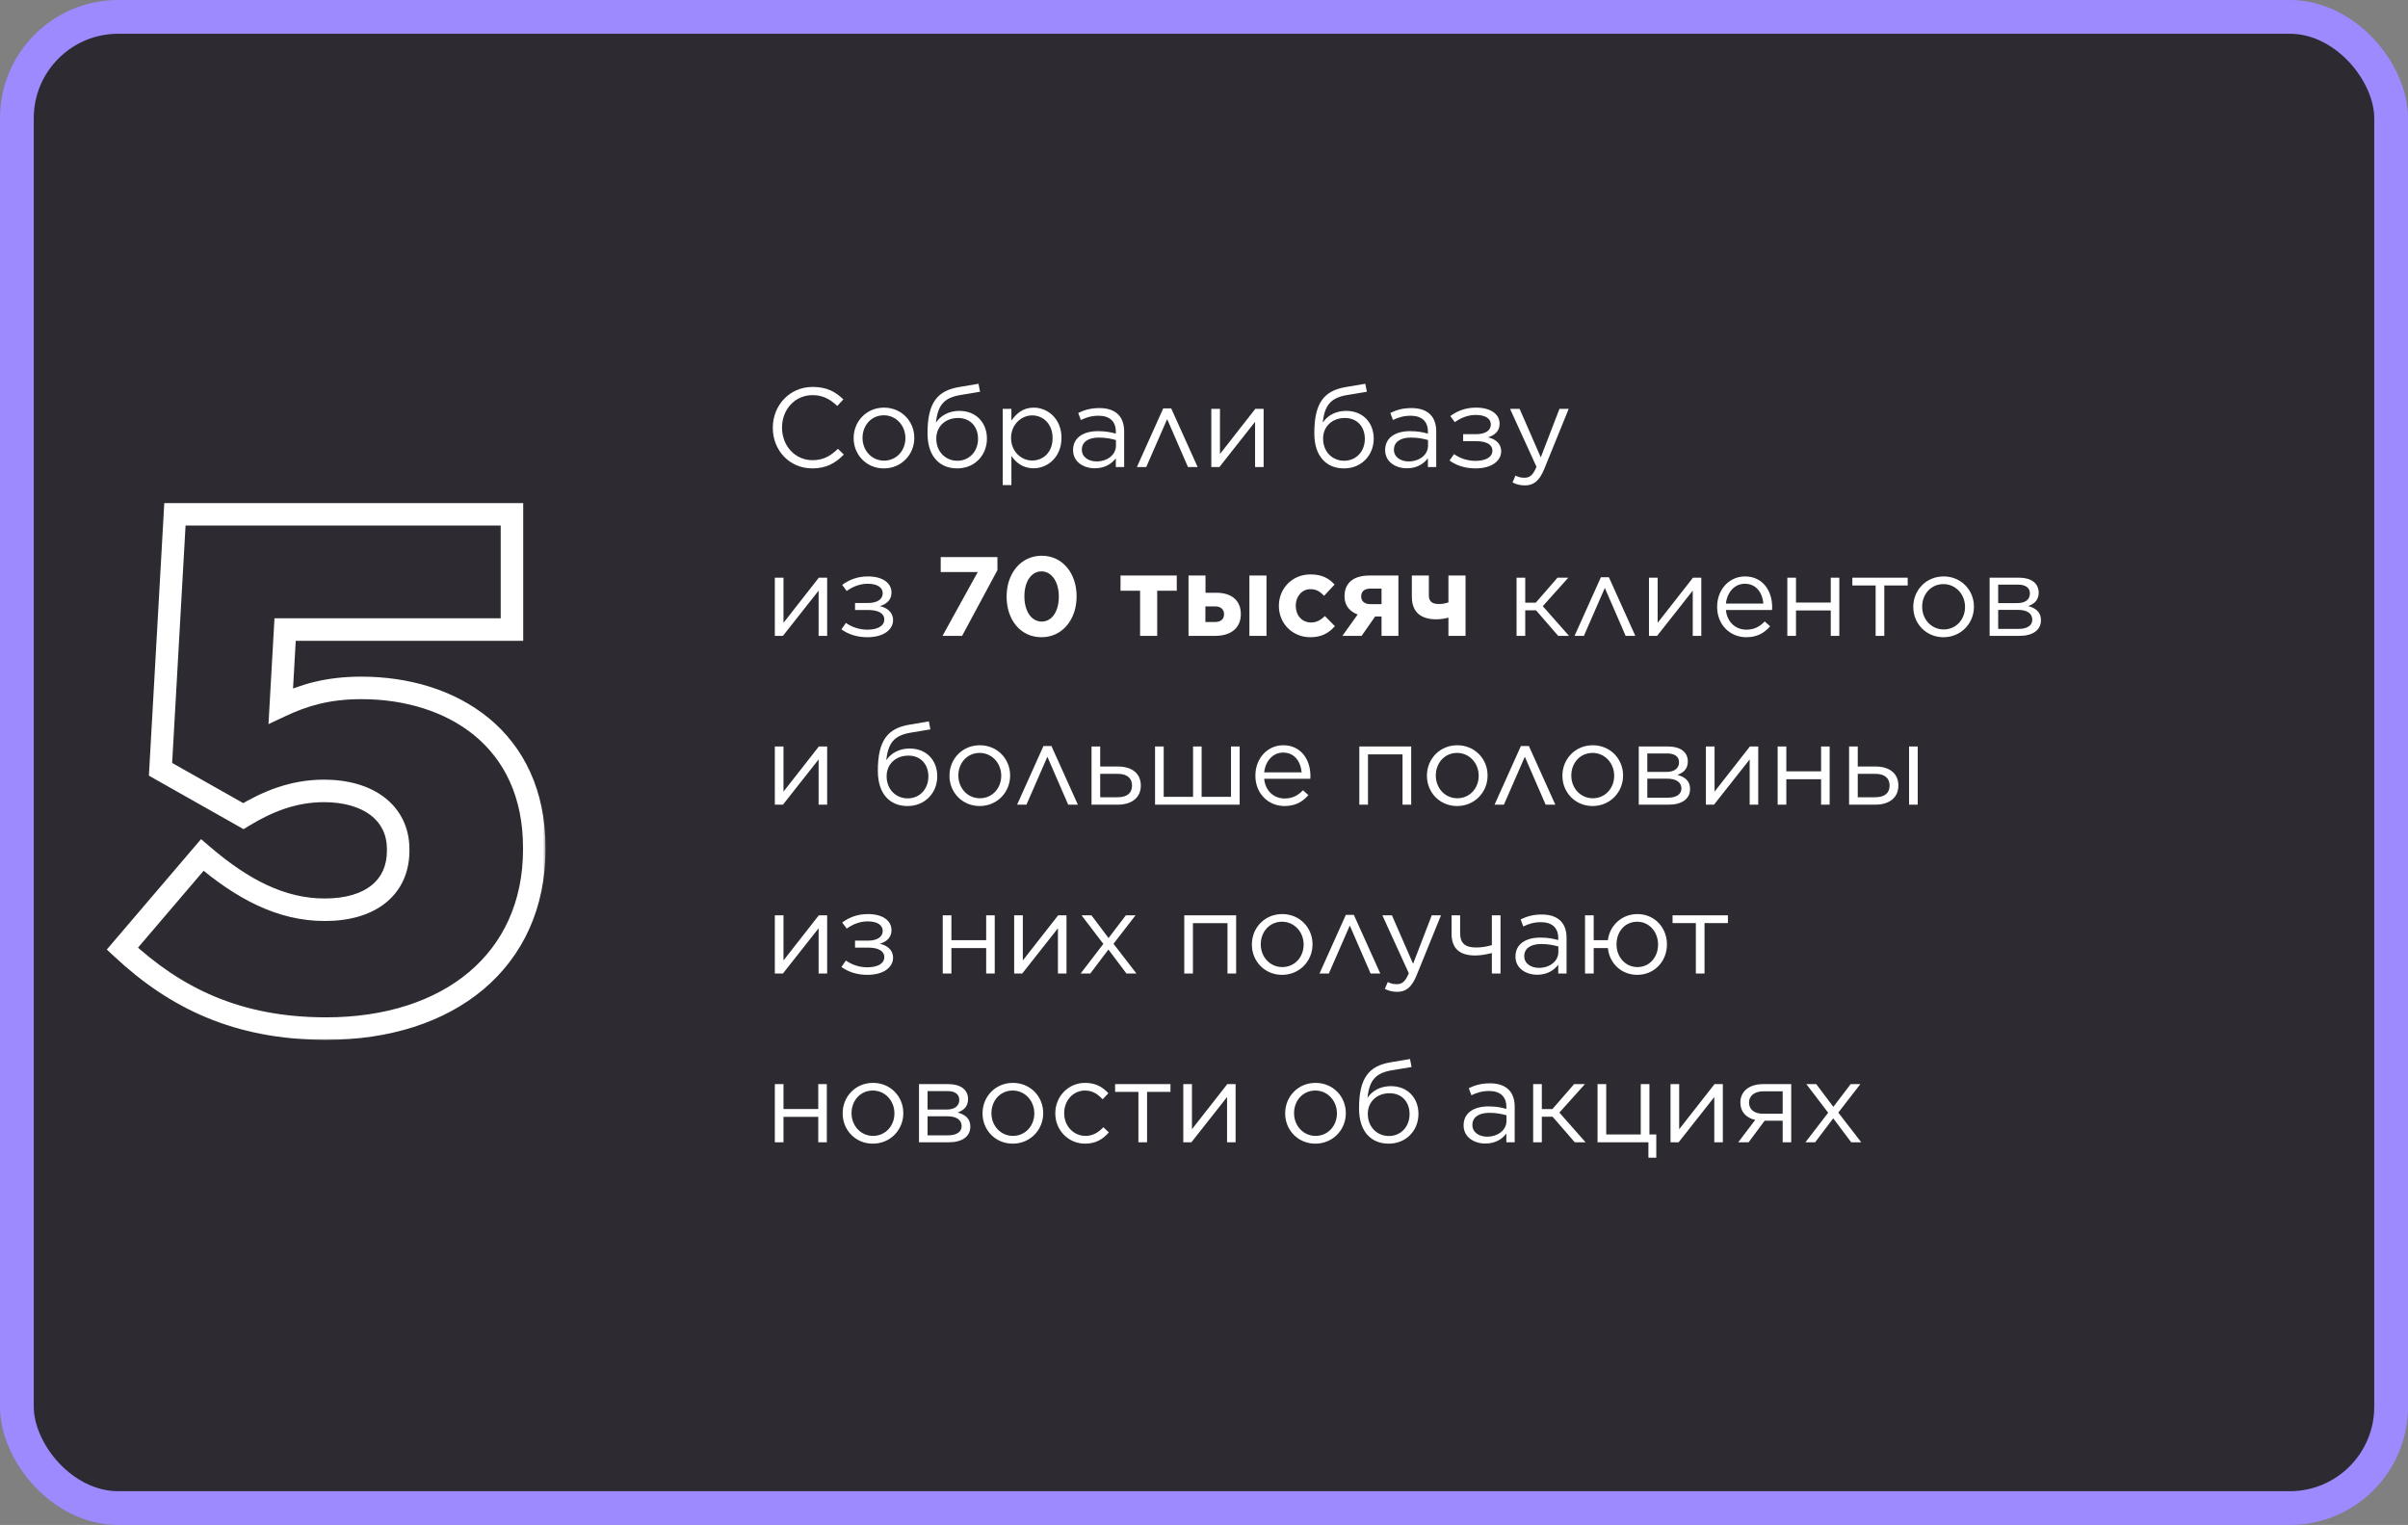 <svg width="428" height="271" viewBox="0 0 428 271" fill="none" xmlns="http://www.w3.org/2000/svg">
<rect x="0" y="0" width="428" height="271" fill="#808080" stroke="none"/>
<rect x="3" y="3" width="422" height="265" rx="18" fill="#2D2B31" stroke="#9E8AFF" stroke-width="6"/>
<path d="M144.38 83.24C140.34 83.24 137.36 80.06 137.36 76.04V76C137.36 72.04 140.34 68.76 144.44 68.76C146.98 68.76 148.52 69.64 149.9 70.98L148.82 72.14C147.62 71.02 146.34 70.22 144.42 70.22C141.32 70.22 139 72.74 139 75.96V76C139 79.24 141.32 81.78 144.42 81.78C146.34 81.78 147.6 81.04 148.94 79.76L149.98 80.78C148.54 82.26 146.9 83.24 144.38 83.24ZM157.088 83.24C153.988 83.24 151.728 80.8 151.728 77.88V77.84C151.728 74.9 153.988 72.44 157.128 72.44C160.248 72.44 162.508 74.88 162.508 77.8V77.84C162.508 80.78 160.208 83.24 157.088 83.24ZM157.128 81.86C159.368 81.86 160.928 80.04 160.928 77.88V77.84C160.928 75.62 159.268 73.8 157.088 73.8C154.848 73.8 153.308 75.62 153.308 77.8V77.84C153.308 80.06 154.948 81.86 157.128 81.86ZM170.138 83.24C168.538 83.24 167.358 82.7 166.498 81.84C165.438 80.78 164.858 79.16 164.858 76.98V76.96C164.858 71.54 166.638 69.42 170.478 68.78L173.918 68.2L174.198 69.62L170.698 70.2C167.818 70.68 166.678 71.98 166.358 75.1C167.218 73.82 168.678 73.02 170.518 73.02C173.538 73.02 175.418 75.16 175.418 77.94V77.96C175.418 80.84 173.298 83.24 170.138 83.24ZM170.158 81.88C172.338 81.88 173.838 80.18 173.838 78V77.98C173.838 75.8 172.438 74.28 170.298 74.28C168.018 74.28 166.418 75.8 166.418 77.94V77.96C166.418 80.3 168.078 81.88 170.158 81.88ZM178.228 86.2V72.66H179.768V74.74C180.628 73.52 181.808 72.44 183.728 72.44C186.208 72.44 188.668 74.4 188.668 77.8V77.84C188.668 81.2 186.228 83.22 183.728 83.22C181.808 83.22 180.568 82.2 179.768 81.02V86.2H178.228ZM183.448 81.84C185.448 81.84 187.088 80.36 187.088 77.86V77.82C187.088 75.36 185.428 73.82 183.448 73.82C181.528 73.82 179.708 75.46 179.708 77.8V77.84C179.708 80.24 181.528 81.84 183.448 81.84ZM194.589 83.22C192.669 83.22 190.729 82.14 190.729 80V79.96C190.729 77.8 192.529 76.62 195.149 76.62C196.489 76.62 197.389 76.8 198.329 77.06V76.7C198.329 74.84 197.189 73.88 195.249 73.88C194.029 73.88 193.069 74.18 192.109 74.64L191.649 73.38C192.789 72.84 193.889 72.52 195.409 72.52C196.869 72.52 197.989 72.9 198.749 73.66C199.449 74.36 199.809 75.38 199.809 76.68V83H198.329V81.44C197.609 82.38 196.429 83.22 194.589 83.22ZM194.889 82C196.809 82 198.349 80.84 198.349 79.2V78.2C197.569 77.98 196.589 77.76 195.309 77.76C193.369 77.76 192.289 78.6 192.289 79.9V79.94C192.289 81.24 193.509 82 194.889 82ZM208.171 72.58L212.871 83H211.151L207.451 74.48L203.731 83H202.071L206.751 72.58H208.171ZM215.298 83V72.66H216.838V80.68L223.118 72.66H224.598V83H223.078V74.96L216.738 83H215.298ZM238.888 83.24C237.288 83.24 236.108 82.7 235.248 81.84C234.188 80.78 233.608 79.16 233.608 76.98V76.96C233.608 71.54 235.388 69.42 239.228 68.78L242.668 68.2L242.948 69.62L239.448 70.2C236.568 70.68 235.428 71.98 235.108 75.1C235.968 73.82 237.428 73.02 239.268 73.02C242.288 73.02 244.168 75.16 244.168 77.94V77.96C244.168 80.84 242.048 83.24 238.888 83.24ZM238.908 81.88C241.088 81.88 242.588 80.18 242.588 78V77.98C242.588 75.8 241.188 74.28 239.048 74.28C236.768 74.28 235.168 75.8 235.168 77.94V77.96C235.168 80.3 236.828 81.88 238.908 81.88ZM250.058 83.22C248.138 83.22 246.198 82.14 246.198 80V79.96C246.198 77.8 247.998 76.62 250.618 76.62C251.958 76.62 252.858 76.8 253.798 77.06V76.7C253.798 74.84 252.658 73.88 250.718 73.88C249.498 73.88 248.538 74.18 247.578 74.64L247.118 73.38C248.258 72.84 249.358 72.52 250.878 72.52C252.338 72.52 253.458 72.9 254.218 73.66C254.918 74.36 255.278 75.38 255.278 76.68V83H253.798V81.44C253.078 82.38 251.898 83.22 250.058 83.22ZM250.358 82C252.278 82 253.818 80.84 253.818 79.2V78.2C253.038 77.98 252.058 77.76 250.778 77.76C248.838 77.76 247.758 78.6 247.758 79.9V79.94C247.758 81.24 248.978 82 250.358 82ZM257.64 81.84L258.44 80.7C259.46 81.42 260.78 81.9 262.24 81.9C264.14 81.9 265.26 81.2 265.26 80.1V80.08C265.26 78.98 264.16 78.4 262.38 78.4H260.06V77.16H262.36C264.04 77.16 264.98 76.48 264.98 75.44V75.42C264.98 74.4 264.02 73.74 262.32 73.74C261.04 73.74 259.8 74.16 258.58 75.02L257.78 73.94C259.06 73 260.52 72.44 262.36 72.44C265 72.44 266.54 73.62 266.54 75.3V75.32C266.54 76.7 265.54 77.4 264.46 77.72C265.74 77.98 266.82 78.8 266.82 80.18V80.2C266.82 81.86 265.2 83.24 262.24 83.24C260.38 83.24 258.82 82.7 257.64 81.84ZM273.859 81.28L277.179 72.66H278.819L274.479 83.34C273.599 85.48 272.579 86.26 271.039 86.26C270.179 86.26 269.539 86.08 268.839 85.74L269.359 84.52C269.859 84.78 270.319 84.9 270.979 84.9C271.919 84.9 272.479 84.42 273.099 82.96L268.399 72.66H270.099L273.859 81.28ZM137.72 113V102.66H139.26V110.68L145.54 102.66H147.02V113H145.5V104.96L139.16 113H137.72ZM149.554 111.84L150.354 110.7C151.374 111.42 152.694 111.9 154.154 111.9C156.054 111.9 157.174 111.2 157.174 110.1V110.08C157.174 108.98 156.074 108.4 154.294 108.4H151.974V107.16H154.274C155.954 107.16 156.894 106.48 156.894 105.44V105.42C156.894 104.4 155.934 103.74 154.234 103.74C152.954 103.74 151.714 104.16 150.494 105.02L149.694 103.94C150.974 103 152.434 102.44 154.274 102.44C156.914 102.44 158.454 103.62 158.454 105.3V105.32C158.454 106.7 157.454 107.4 156.374 107.72C157.654 107.98 158.734 108.8 158.734 110.18V110.2C158.734 111.86 157.114 113.24 154.154 113.24C152.294 113.24 150.734 112.7 149.554 111.84ZM167.524 113L173.784 101.66H167.204V99H177.284V101.32L171.004 113H167.524ZM185.116 113.24C181.356 113.24 178.916 110.12 178.916 106.04V106C178.916 101.94 181.416 98.76 185.156 98.76C188.856 98.76 191.356 101.88 191.356 105.96V106C191.356 110.06 188.856 113.24 185.116 113.24ZM185.156 110.46C187.016 110.46 188.196 108.6 188.196 106.04V106C188.196 103.46 186.956 101.54 185.116 101.54C183.276 101.54 182.076 103.4 182.076 105.96V106C182.076 108.56 183.296 110.46 185.156 110.46ZM202.641 113V104.98H199.161V102.28H209.161V104.98H205.681V113H202.641ZM214.267 102.28V105.34H216.227C218.807 105.34 220.547 106.64 220.547 109.12V109.14C220.547 111.48 218.927 113 215.987 113H211.247V102.28H214.267ZM214.247 107.76V110.54H215.907C216.947 110.54 217.567 110.08 217.567 109.14V109.12C217.567 108.34 216.987 107.74 215.947 107.76H214.247ZM222.067 113V102.28H225.107V113H222.067ZM232.889 113.24C229.669 113.24 227.309 110.74 227.309 107.7V107.66C227.309 104.6 229.649 102.08 232.929 102.08C234.949 102.08 236.189 102.76 237.209 103.88L235.349 105.88C234.649 105.16 234.009 104.7 232.909 104.7C231.389 104.7 230.309 106.02 230.309 107.62V107.66C230.309 109.32 231.369 110.62 233.029 110.62C234.049 110.62 234.749 110.18 235.489 109.48L237.269 111.28C236.229 112.42 235.029 113.24 232.889 113.24ZM242.015 113H238.595L241.315 109.2C239.955 108.7 238.975 107.66 238.975 105.98V105.96C238.975 103.46 240.735 102.26 243.455 102.28H248.555V113H245.555V109.56H244.415L242.015 113ZM245.555 104.6H243.595C242.575 104.6 241.935 105.06 241.935 106V106.02C241.935 106.8 242.515 107.38 243.575 107.36H245.555V104.6ZM257.446 113V109.76C256.886 109.92 256.086 110.06 255.306 110.06C252.566 110.06 250.946 108.8 250.946 106.06V102.28H253.966V105.78C253.966 106.92 254.566 107.34 255.766 107.34C256.466 107.34 256.906 107.22 257.446 107.06V102.28H260.486V113H257.446ZM271.096 102.66V107.1H272.976L276.836 102.66H278.756L274.216 107.72L278.876 113H276.956L273.016 108.46H271.096V113H269.556V102.66H271.096ZM285.964 102.58L290.664 113H288.944L285.244 104.48L281.524 113H279.864L284.544 102.58H285.964ZM293.091 113V102.66H294.631V110.68L300.911 102.66H302.391V113H300.871V104.96L294.531 113H293.091ZM310.365 113.24C307.545 113.24 305.205 111.06 305.205 107.86V107.82C305.205 104.84 307.285 102.44 310.165 102.44C313.225 102.44 314.985 104.88 314.985 107.9C314.985 108.12 314.985 108.22 314.965 108.4H306.765C306.985 110.64 308.565 111.9 310.405 111.9C311.845 111.9 312.805 111.32 313.665 110.44L314.625 111.3C313.585 112.48 312.345 113.24 310.365 113.24ZM306.765 107.26H313.425C313.265 105.4 312.205 103.74 310.125 103.74C308.305 103.74 306.985 105.26 306.765 107.26ZM317.681 113V102.66H319.221V107.08H325.401V102.66H326.921V113H325.401V108.48H319.221V113H317.681ZM333.376 113V104.04H329.236V102.66H339.076V104.04H334.916V113H333.376ZM345.428 113.24C342.328 113.24 340.068 110.8 340.068 107.88V107.84C340.068 104.9 342.328 102.44 345.468 102.44C348.588 102.44 350.848 104.88 350.848 107.8V107.84C350.848 110.78 348.548 113.24 345.428 113.24ZM345.468 111.86C347.708 111.86 349.268 110.04 349.268 107.88V107.84C349.268 105.62 347.608 103.8 345.428 103.8C343.188 103.8 341.648 105.62 341.648 107.8V107.84C341.648 110.06 343.288 111.86 345.468 111.86ZM353.638 113V102.66H358.858C361.018 102.66 362.358 103.64 362.358 105.32V105.34C362.358 106.6 361.618 107.32 360.498 107.7C361.858 108.08 362.758 108.78 362.758 110.2V110.22C362.758 112 361.258 113.02 358.858 113H353.638ZM355.158 107.18H358.538C360.038 107.18 360.798 106.5 360.798 105.46V105.44C360.798 104.5 360.058 103.88 358.678 103.9H355.158V107.18ZM355.158 108.38V111.76H358.818C360.358 111.76 361.218 111.12 361.218 110.14V110.12C361.218 109.06 360.338 108.36 358.658 108.38H355.158ZM137.72 143V132.66H139.26V140.68L145.54 132.66H147.02V143H145.5V134.96L139.16 143H137.72ZM161.31 143.24C159.71 143.24 158.53 142.7 157.67 141.84C156.61 140.78 156.03 139.16 156.03 136.98V136.96C156.03 131.54 157.81 129.42 161.65 128.78L165.09 128.2L165.37 129.62L161.87 130.2C158.99 130.68 157.85 131.98 157.53 135.1C158.39 133.82 159.85 133.02 161.69 133.02C164.71 133.02 166.59 135.16 166.59 137.94V137.96C166.59 140.84 164.47 143.24 161.31 143.24ZM161.33 141.88C163.51 141.88 165.01 140.18 165.01 138V137.98C165.01 135.8 163.61 134.28 161.47 134.28C159.19 134.28 157.59 135.8 157.59 137.94V137.96C157.59 140.3 159.25 141.88 161.33 141.88ZM174.12 143.24C171.02 143.24 168.76 140.8 168.76 137.88V137.84C168.76 134.9 171.02 132.44 174.16 132.44C177.28 132.44 179.54 134.88 179.54 137.8V137.84C179.54 140.78 177.24 143.24 174.12 143.24ZM174.16 141.86C176.4 141.86 177.96 140.04 177.96 137.88V137.84C177.96 135.62 176.3 133.8 174.12 133.8C171.88 133.8 170.34 135.62 170.34 137.8V137.84C170.34 140.06 171.98 141.86 174.16 141.86ZM186.882 132.58L191.582 143H189.862L186.162 134.48L182.442 143H180.782L185.462 132.58H186.882ZM194.009 143V132.66H195.549V136.22H198.709C201.249 136.22 202.769 137.5 202.769 139.58V139.62C202.769 141.64 201.289 143 198.649 143H194.009ZM195.549 141.68H198.629C200.389 141.68 201.209 140.9 201.209 139.6V139.58C201.209 138.36 200.389 137.5 198.649 137.52H195.549V141.68ZM205.298 143V132.66H206.838V141.6H212.058V132.66H213.578V141.6H218.798V132.66H220.338V143H205.298ZM228.295 143.24C225.475 143.24 223.135 141.06 223.135 137.86V137.82C223.135 134.84 225.215 132.44 228.095 132.44C231.155 132.44 232.915 134.88 232.915 137.9C232.915 138.12 232.915 138.22 232.895 138.4H224.695C224.915 140.64 226.495 141.9 228.335 141.9C229.775 141.9 230.735 141.32 231.595 140.44L232.555 141.3C231.515 142.48 230.275 143.24 228.295 143.24ZM224.695 137.26H231.355C231.195 135.4 230.135 133.74 228.055 133.74C226.235 133.74 224.915 135.26 224.695 137.26ZM241.607 143V132.66H250.827V143H249.287V134.06H243.147V143H241.607ZM258.983 143.24C255.883 143.24 253.623 140.8 253.623 137.88V137.84C253.623 134.9 255.883 132.44 259.023 132.44C262.143 132.44 264.403 134.88 264.403 137.8V137.84C264.403 140.78 262.103 143.24 258.983 143.24ZM259.023 141.86C261.263 141.86 262.823 140.04 262.823 137.88V137.84C262.823 135.62 261.163 133.8 258.983 133.8C256.743 133.8 255.203 135.62 255.203 137.8V137.84C255.203 140.06 256.843 141.86 259.023 141.86ZM271.745 132.58L276.445 143H274.725L271.025 134.48L267.305 143H265.645L270.325 132.58H271.745ZM283.065 143.24C279.965 143.24 277.705 140.8 277.705 137.88V137.84C277.705 134.9 279.965 132.44 283.105 132.44C286.225 132.44 288.485 134.88 288.485 137.8V137.84C288.485 140.78 286.185 143.24 283.065 143.24ZM283.105 141.86C285.345 141.86 286.905 140.04 286.905 137.88V137.84C286.905 135.62 285.245 133.8 283.065 133.8C280.825 133.8 279.285 135.62 279.285 137.8V137.84C279.285 140.06 280.925 141.86 283.105 141.86ZM291.275 143V132.66H296.495C298.655 132.66 299.995 133.64 299.995 135.32V135.34C299.995 136.6 299.255 137.32 298.135 137.7C299.495 138.08 300.395 138.78 300.395 140.2V140.22C300.395 142 298.895 143.02 296.495 143H291.275ZM292.795 137.18H296.175C297.675 137.18 298.435 136.5 298.435 135.46V135.44C298.435 134.5 297.695 133.88 296.315 133.9H292.795V137.18ZM292.795 138.38V141.76H296.455C297.995 141.76 298.855 141.12 298.855 140.14V140.12C298.855 139.06 297.975 138.36 296.295 138.38H292.795ZM303.208 143V132.66H304.748V140.68L311.028 132.66H312.508V143H310.988V134.96L304.648 143H303.208ZM315.962 143V132.66H317.502V137.08H323.682V132.66H325.202V143H323.682V138.48H317.502V143H315.962ZM330.198 132.66V136.22H333.358C335.898 136.22 337.418 137.5 337.418 139.58V139.62C337.418 141.64 335.938 143 333.298 143H328.658V132.66H330.198ZM330.198 137.52V141.68H333.278C335.038 141.68 335.858 140.9 335.858 139.6V139.58C335.858 138.36 335.038 137.5 333.298 137.52H330.198ZM339.318 143V132.66H340.858V143H339.318ZM137.72 173V162.66H139.26V170.68L145.54 162.66H147.02V173H145.5V164.96L139.16 173H137.72ZM149.554 171.84L150.354 170.7C151.374 171.42 152.694 171.9 154.154 171.9C156.054 171.9 157.174 171.2 157.174 170.1V170.08C157.174 168.98 156.074 168.4 154.294 168.4H151.974V167.16H154.274C155.954 167.16 156.894 166.48 156.894 165.44V165.42C156.894 164.4 155.934 163.74 154.234 163.74C152.954 163.74 151.714 164.16 150.494 165.02L149.694 163.94C150.974 163 152.434 162.44 154.274 162.44C156.914 162.44 158.454 163.62 158.454 165.3V165.32C158.454 166.7 157.454 167.4 156.374 167.72C157.654 167.98 158.734 168.8 158.734 170.18V170.2C158.734 171.86 157.114 173.24 154.154 173.24C152.294 173.24 150.734 172.7 149.554 171.84ZM167.564 173V162.66H169.104V167.08H175.284V162.66H176.804V173H175.284V168.48H169.104V173H167.564ZM180.259 173V162.66H181.799V170.68L188.079 162.66H189.559V173H188.039V164.96L181.699 173H180.259ZM193.993 162.66L197.033 166.7L200.113 162.66H201.833L197.913 167.72L201.993 173H200.213L197.013 168.74L193.793 173H192.073L196.113 167.74L192.233 162.66H193.993ZM210.493 173V162.66H219.713V173H218.173V164.06H212.033V173H210.493ZM227.87 173.24C224.77 173.24 222.51 170.8 222.51 167.88V167.84C222.51 164.9 224.77 162.44 227.91 162.44C231.03 162.44 233.29 164.88 233.29 167.8V167.84C233.29 170.78 230.99 173.24 227.87 173.24ZM227.91 171.86C230.15 171.86 231.71 170.04 231.71 167.88V167.84C231.71 165.62 230.05 163.8 227.87 163.8C225.63 163.8 224.09 165.62 224.09 167.8V167.84C224.09 170.06 225.73 171.86 227.91 171.86ZM240.632 162.58L245.332 173H243.612L239.912 164.48L236.192 173H234.532L239.212 162.58H240.632ZM251.163 171.28L254.483 162.66H256.123L251.783 173.34C250.903 175.48 249.883 176.26 248.343 176.26C247.483 176.26 246.843 176.08 246.143 175.74L246.663 174.52C247.163 174.78 247.623 174.9 248.283 174.9C249.223 174.9 249.783 174.42 250.403 172.96L245.703 162.66H247.403L251.163 171.28ZM265.164 173V169.36C264.344 169.58 263.224 169.8 262.204 169.8C259.564 169.8 258.004 168.66 258.004 165.94V162.66H259.524V165.82C259.524 167.66 260.444 168.38 262.384 168.38C263.364 168.38 264.264 168.22 265.164 167.96V162.66H266.704V173H265.164ZM273.222 173.22C271.302 173.22 269.362 172.14 269.362 170V169.96C269.362 167.8 271.162 166.62 273.782 166.62C275.122 166.62 276.022 166.8 276.962 167.06V166.7C276.962 164.84 275.822 163.88 273.882 163.88C272.662 163.88 271.702 164.18 270.742 164.64L270.282 163.38C271.422 162.84 272.522 162.52 274.042 162.52C275.502 162.52 276.622 162.9 277.382 163.66C278.082 164.36 278.442 165.38 278.442 166.68V173H276.962V171.44C276.242 172.38 275.062 173.22 273.222 173.22ZM273.522 172C275.442 172 276.982 170.84 276.982 169.2V168.2C276.202 167.98 275.222 167.76 273.942 167.76C272.002 167.76 270.922 168.6 270.922 169.9V169.94C270.922 171.24 272.142 172 273.522 172ZM283.264 168.48V173H281.724V162.66H283.264V167.08H285.784C286.104 164.5 288.224 162.44 291.044 162.44C294.104 162.44 296.284 164.88 296.284 167.8V167.84C296.284 170.78 294.104 173.24 291.004 173.24C288.144 173.24 286.044 171.14 285.784 168.48H283.264ZM291.044 171.86C293.244 171.86 294.704 170.04 294.704 167.88V167.84C294.704 165.62 293.144 163.8 291.004 163.8C288.764 163.8 287.324 165.62 287.324 167.8V167.84C287.324 170.06 288.884 171.86 291.044 171.86ZM301.423 173V164.04H297.283V162.66H307.123V164.04H302.963V173H301.423ZM137.72 203V192.66H139.26V197.08H145.44V192.66H146.96V203H145.44V198.48H139.26V203H137.72ZM155.135 203.24C152.035 203.24 149.775 200.8 149.775 197.88V197.84C149.775 194.9 152.035 192.44 155.175 192.44C158.295 192.44 160.555 194.88 160.555 197.8V197.84C160.555 200.78 158.255 203.24 155.135 203.24ZM155.175 201.86C157.415 201.86 158.975 200.04 158.975 197.88V197.84C158.975 195.62 157.315 193.8 155.135 193.8C152.895 193.8 151.355 195.62 151.355 197.8V197.84C151.355 200.06 152.995 201.86 155.175 201.86ZM163.345 203V192.66H168.565C170.725 192.66 172.065 193.64 172.065 195.32V195.34C172.065 196.6 171.325 197.32 170.205 197.7C171.565 198.08 172.465 198.78 172.465 200.2V200.22C172.465 202 170.965 203.02 168.565 203H163.345ZM164.865 197.18H168.245C169.745 197.18 170.505 196.5 170.505 195.46V195.44C170.505 194.5 169.765 193.88 168.385 193.9H164.865V197.18ZM164.865 198.38V201.76H168.525C170.065 201.76 170.925 201.12 170.925 200.14V200.12C170.925 199.06 170.045 198.36 168.365 198.38H164.865ZM179.999 203.24C176.899 203.24 174.639 200.8 174.639 197.88V197.84C174.639 194.9 176.899 192.44 180.039 192.44C183.159 192.44 185.419 194.88 185.419 197.8V197.84C185.419 200.78 183.119 203.24 179.999 203.24ZM180.039 201.86C182.279 201.86 183.839 200.04 183.839 197.88V197.84C183.839 195.62 182.179 193.8 179.999 193.8C177.759 193.8 176.219 195.62 176.219 197.8V197.84C176.219 200.06 177.859 201.86 180.039 201.86ZM192.868 203.24C189.828 203.24 187.568 200.78 187.568 197.88V197.84C187.568 194.9 189.828 192.44 192.868 192.44C194.828 192.44 196.028 193.24 197.008 194.28L195.988 195.36C195.168 194.5 194.268 193.8 192.848 193.8C190.748 193.8 189.148 195.56 189.148 197.8V197.84C189.148 200.08 190.788 201.86 192.948 201.86C194.288 201.86 195.288 201.2 196.108 200.32L197.088 201.24C196.048 202.42 194.808 203.24 192.868 203.24ZM202.341 203V194.04H198.201V192.66H208.041V194.04H203.881V203H202.341ZM210.318 203V192.66H211.858V200.68L218.138 192.66H219.618V203H218.098V194.96L211.758 203H210.318ZM233.788 203.24C230.688 203.24 228.428 200.8 228.428 197.88V197.84C228.428 194.9 230.688 192.44 233.828 192.44C236.948 192.44 239.208 194.88 239.208 197.8V197.84C239.208 200.78 236.908 203.24 233.788 203.24ZM233.828 201.86C236.068 201.86 237.628 200.04 237.628 197.88V197.84C237.628 195.62 235.968 193.8 233.788 193.8C231.548 193.8 230.008 195.62 230.008 197.8V197.84C230.008 200.06 231.648 201.86 233.828 201.86ZM246.837 203.24C245.237 203.24 244.057 202.7 243.197 201.84C242.137 200.78 241.557 199.16 241.557 196.98V196.96C241.557 191.54 243.337 189.42 247.177 188.78L250.617 188.2L250.897 189.62L247.397 190.2C244.517 190.68 243.377 191.98 243.057 195.1C243.917 193.82 245.377 193.02 247.217 193.02C250.237 193.02 252.117 195.16 252.117 197.94V197.96C252.117 200.84 249.997 203.24 246.837 203.24ZM246.857 201.88C249.037 201.88 250.537 200.18 250.537 198V197.98C250.537 195.8 249.137 194.28 246.997 194.28C244.717 194.28 243.117 195.8 243.117 197.94V197.96C243.117 200.3 244.777 201.88 246.857 201.88ZM264.003 203.22C262.083 203.22 260.143 202.14 260.143 200V199.96C260.143 197.8 261.943 196.62 264.563 196.62C265.903 196.62 266.803 196.8 267.743 197.06V196.7C267.743 194.84 266.603 193.88 264.663 193.88C263.443 193.88 262.483 194.18 261.523 194.64L261.063 193.38C262.203 192.84 263.303 192.52 264.823 192.52C266.283 192.52 267.403 192.9 268.163 193.66C268.863 194.36 269.223 195.38 269.223 196.68V203H267.743V201.44C267.023 202.38 265.843 203.22 264.003 203.22ZM264.303 202C266.223 202 267.763 200.84 267.763 199.2V198.2C266.983 197.98 266.003 197.76 264.723 197.76C262.783 197.76 261.703 198.6 261.703 199.9V199.94C261.703 201.24 262.923 202 264.303 202ZM274.045 192.66V197.1H275.925L279.785 192.66H281.705L277.165 197.72L281.825 203H279.905L275.965 198.46H274.045V203H272.505V192.66H274.045ZM292.99 205.74V203H283.95V192.66H285.49V201.6H291.63V192.66H293.17V201.6H294.39V205.74H292.99ZM296.919 203V192.66H298.459V200.68L304.739 192.66H306.219V203H304.699V194.96L298.359 203H296.919ZM310.793 203H308.953L311.973 199.02C310.313 198.64 309.333 197.54 309.333 195.94V195.92C309.333 193.94 310.913 192.66 313.373 192.66H318.373V203H316.853V199.16H313.653L310.793 203ZM316.853 193.94H313.393C311.853 193.94 310.873 194.74 310.873 195.92V195.94C310.873 197.14 311.793 197.94 313.393 197.92H316.853V193.94ZM322.821 192.66L325.861 196.7L328.941 192.66H330.661L326.741 197.72L330.821 203H329.041L325.841 198.74L322.621 203H320.901L324.941 197.74L321.061 192.66H322.821Z" fill="white"/>
<mask id="path-3-outside-1_1051_4399" maskUnits="userSpaceOnUse" x="18" y="89" width="79" height="96" fill="black">
<rect fill="white" x="18" y="89" width="79" height="96"/>
<path d="M57.971 182.792C42.099 182.792 31.091 177.288 21.747 168.584L35.956 151.944C43.123 158.088 50.035 161.672 57.715 161.672C65.907 161.672 70.772 157.704 70.772 151.176V150.92C70.772 144.392 65.395 140.552 57.587 140.552C52.084 140.552 47.475 142.472 43.252 145.032L28.532 136.712L31.091 91.4H90.996V111.88H50.675L49.907 125.448C54.004 123.528 58.227 122.248 64.243 122.248C80.243 122.248 94.963 131.208 94.963 150.664V150.92C94.963 170.76 79.731 182.792 57.971 182.792Z"/>
</mask>
<path d="M21.747 168.584L20.227 167.285L18.983 168.742L20.384 170.047L21.747 168.584ZM35.956 151.944L37.257 150.425L35.736 149.121L34.434 150.645L35.956 151.944ZM43.252 145.032L42.267 146.773L43.287 147.349L44.288 146.742L43.252 145.032ZM28.532 136.712L26.535 136.599L26.465 137.841L27.547 138.453L28.532 136.712ZM31.091 91.4V89.4H29.201L29.095 91.287L31.091 91.4ZM90.996 91.4H92.996V89.4H90.996V91.4ZM90.996 111.88V113.88H92.996V111.88H90.996ZM50.675 111.88V109.88H48.785L48.679 111.767L50.675 111.88ZM49.907 125.448L47.911 125.335L47.721 128.682L50.756 127.259L49.907 125.448ZM57.971 180.792C42.662 180.792 32.128 175.521 23.111 167.121L20.384 170.047C30.055 179.055 41.537 184.792 57.971 184.792V180.792ZM23.268 169.883L37.477 153.243L34.434 150.645L20.227 167.285L23.268 169.883ZM34.654 153.463C41.992 159.753 49.355 163.672 57.715 163.672V159.672C50.716 159.672 44.255 156.423 37.257 150.425L34.654 153.463ZM57.715 163.672C62.108 163.672 65.868 162.61 68.572 160.428C71.329 158.203 72.772 154.982 72.772 151.176H68.772C68.772 153.898 67.782 155.925 66.059 157.316C64.283 158.75 61.515 159.672 57.715 159.672V163.672ZM72.772 151.176V150.92H68.772V151.176H72.772ZM72.772 150.92C72.772 147.043 71.145 143.86 68.323 141.7C65.559 139.584 61.793 138.552 57.587 138.552V142.552C61.19 142.552 64.016 143.44 65.892 144.876C67.71 146.268 68.772 148.269 68.772 150.92H72.772ZM57.587 138.552C51.584 138.552 46.613 140.656 42.215 143.322L44.288 146.742C48.338 144.288 52.583 142.552 57.587 142.552V138.552ZM44.236 143.291L29.516 134.971L27.547 138.453L42.267 146.773L44.236 143.291ZM30.528 136.825L33.088 91.513L29.095 91.287L26.535 136.599L30.528 136.825ZM31.091 93.4H90.996V89.4H31.091V93.4ZM88.996 91.4V111.88H92.996V91.4H88.996ZM90.996 109.88H50.675V113.88H90.996V109.88ZM48.679 111.767L47.911 125.335L51.904 125.561L52.672 111.993L48.679 111.767ZM50.756 127.259C54.632 125.442 58.567 124.248 64.243 124.248V120.248C57.888 120.248 53.375 121.614 49.059 123.637L50.756 127.259ZM64.243 124.248C71.896 124.248 79.091 126.393 84.333 130.705C89.521 134.972 92.963 141.494 92.963 150.664H96.963C96.963 140.378 93.046 132.692 86.874 127.615C80.756 122.583 72.591 120.248 64.243 120.248V124.248ZM92.963 150.664V150.92H96.963V150.664H92.963ZM92.963 150.92C92.963 160.285 89.39 167.679 83.341 172.765C77.254 177.882 68.499 180.792 57.971 180.792V184.792C69.204 184.792 78.945 181.686 85.915 175.827C92.921 169.937 96.963 161.395 96.963 150.92H92.963Z" fill="white" mask="url(#path-3-outside-1_1051_4399)"/>
</svg>
